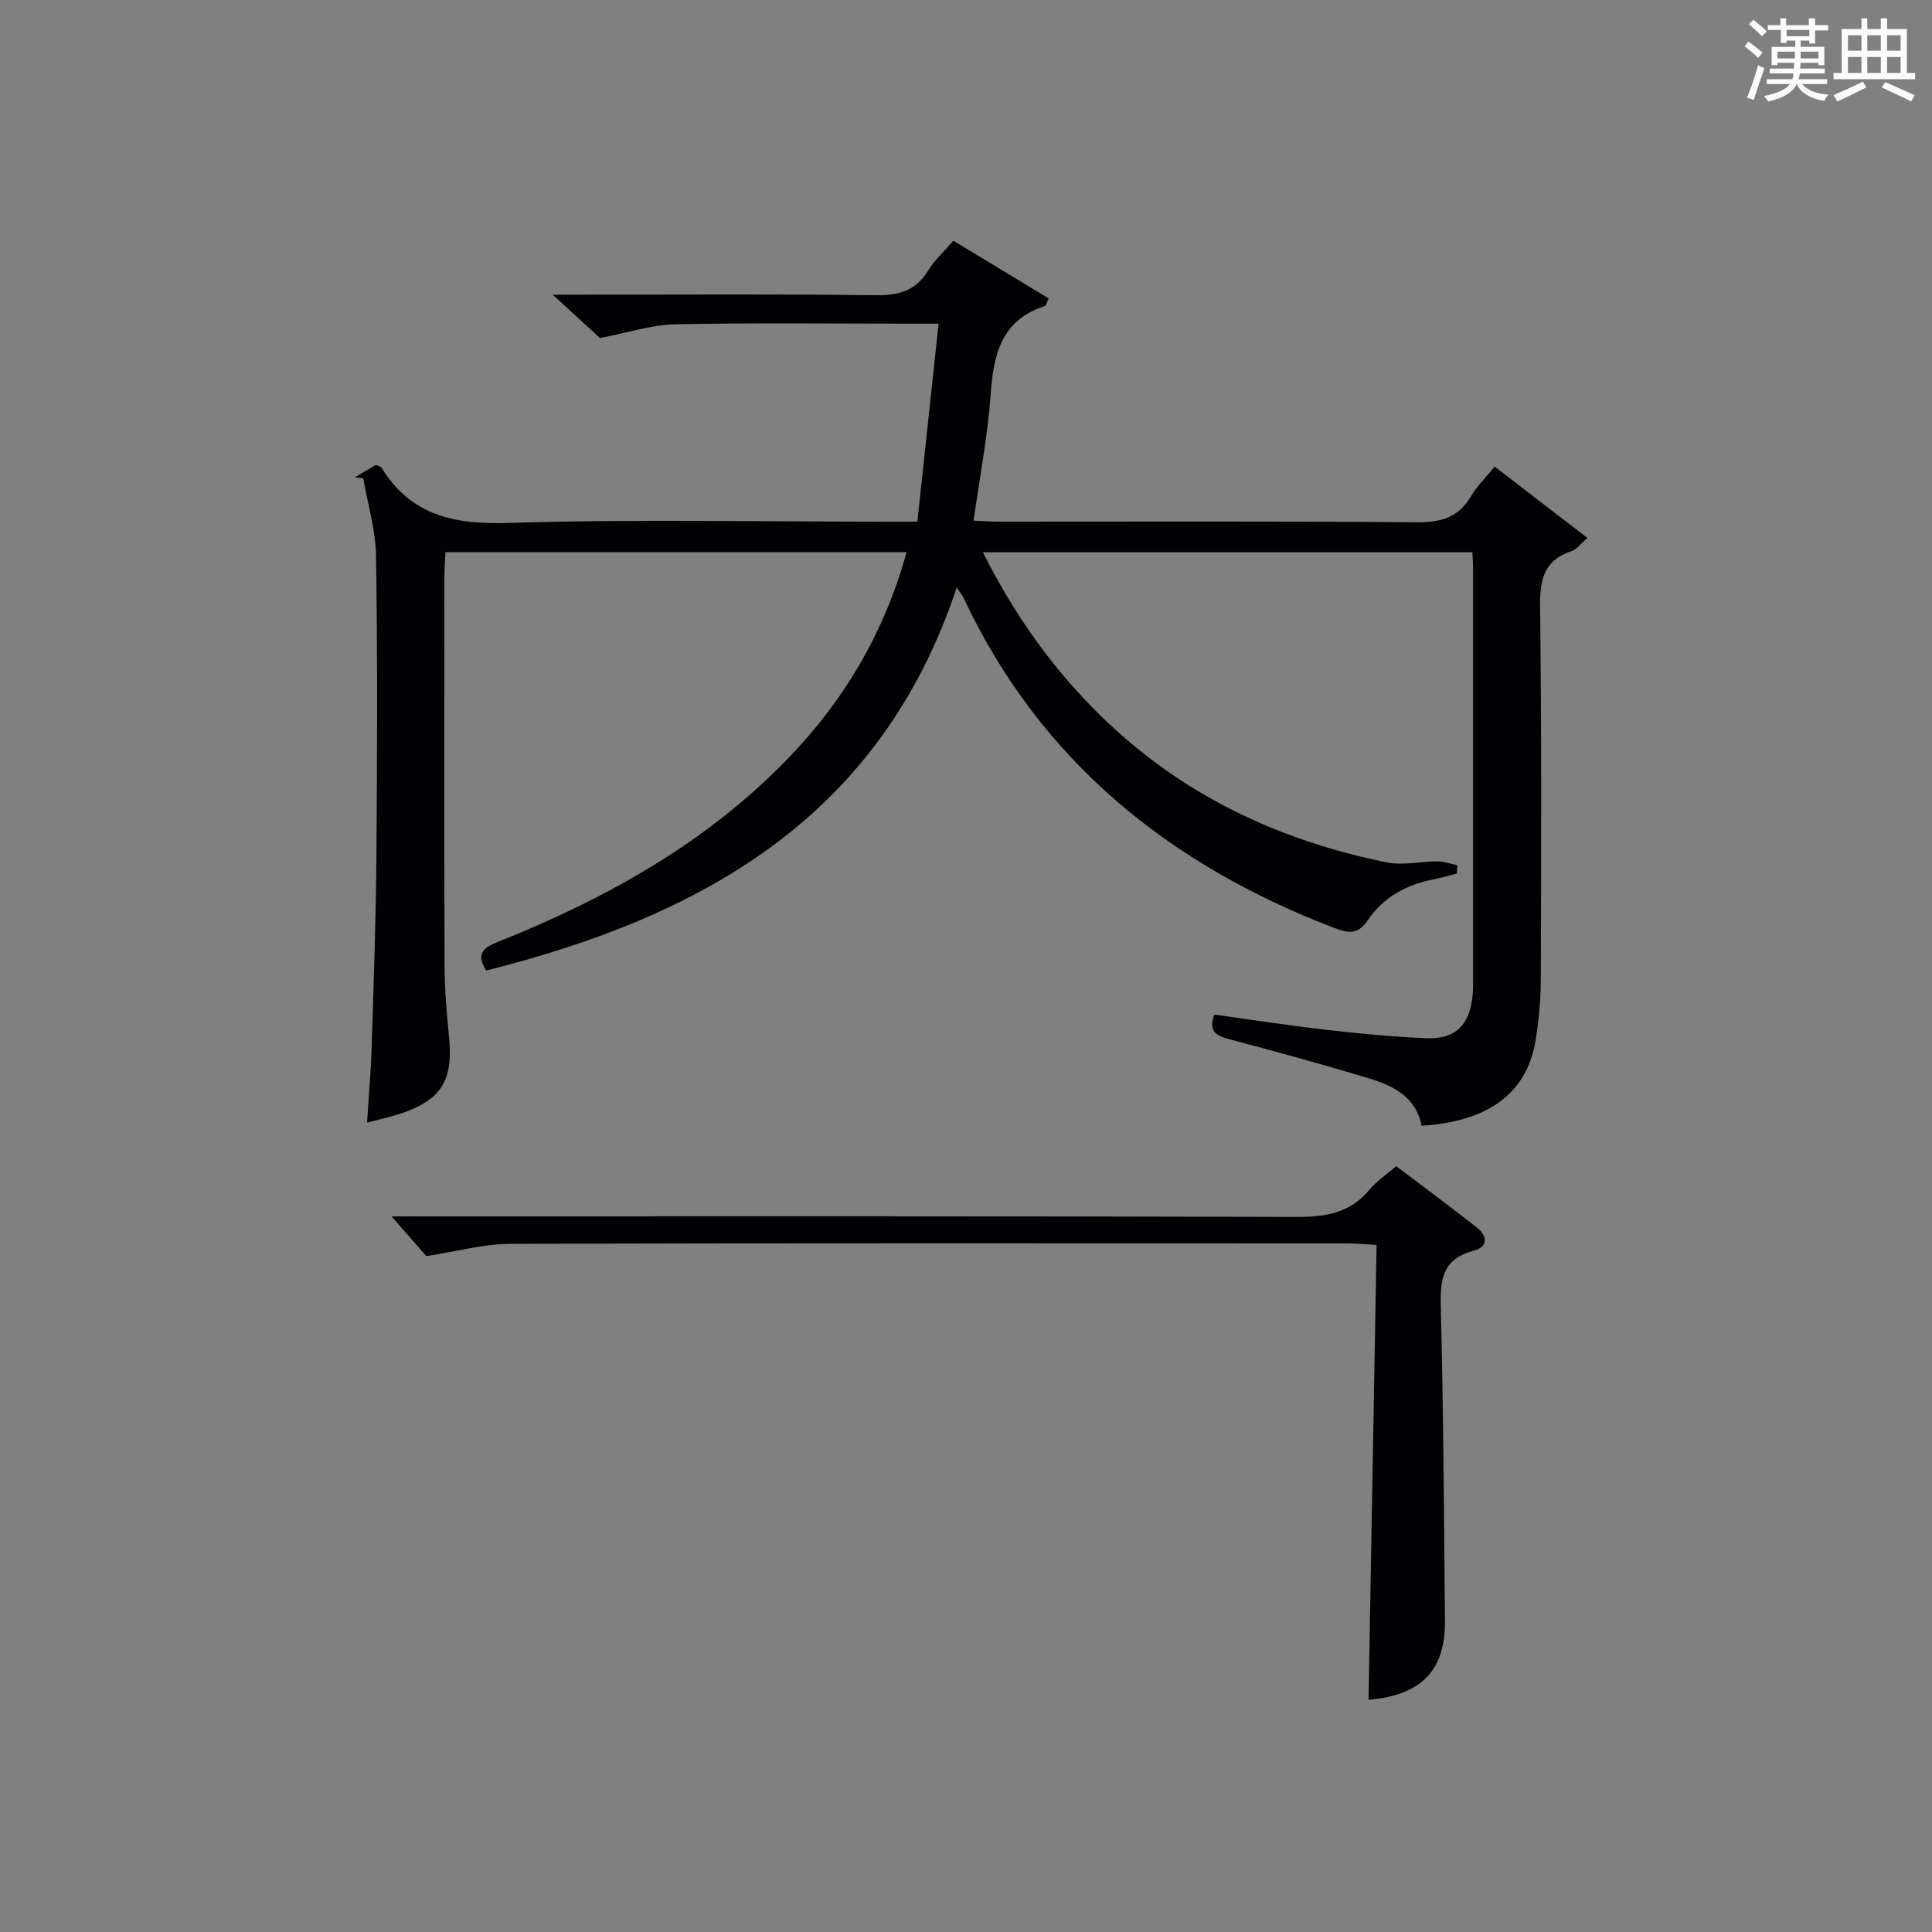 <?xml version="1.0" encoding="utf-8"?>
<svg version="1.1" id="漢_ZDIC_典" xmlns="http://www.w3.org/2000/svg" xmlns:xlink="http://www.w3.org/1999/xlink" x="0px" y="0px"
	 viewBox="0 0 400 400" style="enable-background:new 0 0 400 400;" xml:space="preserve">
<rect x="0" y="0" width="400" height="400" fill="#808080" stroke="none"/>
<style type="text/css">
	.st1{fill:#010104;}
	.st0{fill:#fbfcfa;}
</style>
<g>
	<path class="st0" d="M361.2,9.6l0.8-1c0.9,0.7,1.9,1.4,2.9,2.3L364,12C363,11,362,10.2,361.2,9.6z M361.7,20.2
		c0.9-2.1,1.6-4.3,2.3-6.7c0.4,0.2,0.8,0.4,1.3,0.6c-0.7,2.1-1.5,4.3-2.2,6.6L361.7,20.2z M362.1,5l0.9-0.9c1,0.8,2,1.6,2.8,2.4
		l-1,1C363.9,6.6,363,5.8,362.1,5z M374.6,3.8h1.2v1.4h2.7v1.1h-2.7v2.7h-1.2V8.4h-1.8v1.3h4.9v3.8h-1.2v-0.5h-3.7
		c0,0.4-0.1,0.9-0.1,1.2h5.1v1h-5.2c0,0.5-0.1,0.9-0.3,1.2h6v1h-5.2c1.1,1.3,2.9,2,5.5,2.2c-0.4,0.4-0.7,0.8-0.9,1.3
		c-2.9-0.5-4.8-1.6-5.7-3.5H372c-0.8,1.7-2.7,2.9-5.9,3.6c-0.2-0.4-0.6-0.8-0.9-1.1c2.8-0.6,4.6-1.4,5.4-2.5h-4.8v-1h5.3
		c0.1-0.3,0.2-0.7,0.2-1.2h-4.9v-1h5c0-0.4,0-0.8,0.1-1.2H368v0.5h-1.2V9.7h4.9V8.4h-1.8v0.5h-1.2V6.2H366V5.2h2.6V3.8h1.2v1.4h4.7
		V3.8z M368,12.1h3.6c0-0.4,0-0.9,0-1.4H368V12.1z M369.9,7.5h4.7V6.2h-4.7V7.5z M376.5,10.7h-3.7c0,0.5,0,1,0,1.4h3.7V10.7z"/>
	<path class="st0" d="M385.3,3.8h1.3V6h2.8V3.8h1.3V6h4.1v9.1h1.7v1.3h-16.9v-1.3h1.7V6h4.1V3.8z M385.7,16.9l0.7,1.2
		c-1.8,0.9-3.8,1.9-6,2.9c-0.2-0.4-0.5-0.8-0.8-1.3C381.9,18.7,383.9,17.8,385.7,16.9z M382.6,10.5h2.8V7.3h-2.8V10.5z M382.6,15.1
		h2.8v-3.3h-2.8V15.1z M386.6,10.5h2.8V7.3h-2.8V10.5z M386.6,15.1h2.8v-3.3h-2.8V15.1z M390.3,17c2.1,0.9,4.1,1.8,6.1,2.7l-0.7,1.3
		c-2.2-1.1-4.2-2-6.1-2.9L390.3,17z M393.5,7.3h-2.8v3.2h2.8V7.3z M390.7,15.1h2.8v-3.3h-2.8V15.1z"/>
	
	<path class="st1" d="M198.08,121.64c-15.87,47.75-52.89,68.11-97.41,79.3c-2.05-3.25-0.9-4.6,2.25-5.86c22.44-8.96,43.29-20.5,60.28-38.1
		c11.63-12.05,19.91-26.05,24.5-42.66c-31.93,0-63.48,0-95.47,0c-0.07,1.56-0.22,3.16-0.22,4.76c-0.01,26.83-0.06,53.66,0.03,80.49
		c0.02,4.98,0.41,9.98,0.91,14.93c0.95,9.22-1.5,13.26-10.27,16.15c-2.01,0.66-4.09,1.09-6.68,1.77c0.35-5.68,0.81-10.76,0.96-15.86
		c0.41-13.3,0.88-26.61,0.98-39.92c0.16-20.5,0.23-41-0.08-61.49c-0.08-5.38-1.72-10.74-2.65-16.11c-0.58-0.07-1.16-0.15-1.73-0.22
		c1.49-0.89,2.98-1.78,4.33-2.57c0.59,0.27,1.02,0.32,1.16,0.55c6.09,9.92,15.02,11.82,26.2,11.47c26.14-0.81,52.32-0.26,78.48-0.26
		c1.8,0,3.6,0,6.28,0c1.46-13.61,2.89-26.89,4.4-41c-2.58,0-4.34,0-6.09,0c-16.16,0-32.33-0.2-48.49,0.13
		c-4.79,0.1-9.55,1.7-15.54,2.84c-2.12-1.94-5.49-5.03-9.79-8.97c2.71,0,4.29,0,5.87,0c20.33,0,40.66-0.15,60.99,0.11
		c4.76,0.06,8.28-0.88,10.87-5.08c1.37-2.22,3.38-4.05,5.23-6.21c6.69,4.05,13.18,7.98,19.74,11.96c-0.39,0.78-0.5,1.47-0.81,1.57
		c-8.97,2.91-10.62,9.96-11.2,18.26c-0.6,8.57-2.26,17.07-3.54,26.17c1.5,0.07,3.22,0.21,4.93,0.21c29,0.01,57.99-0.12,86.99,0.13
		c5.01,0.04,8.55-1.08,11.11-5.45c1.24-2.11,3.08-3.88,4.86-6.07c6.38,4.9,12.53,9.63,19.19,14.76c-1.37,1.18-2.17,2.37-3.24,2.72
		c-5.8,1.89-6.62,5.96-6.55,11.56c0.32,25.66,0.23,51.32,0.15,76.99c-0.01,4.3-0.4,8.65-1.11,12.89
		c-1.81,10.81-9.74,16.67-23.58,17.55c-1.08-5.81-5.69-8.23-10.69-9.75c-9.67-2.95-19.43-5.6-29.2-8.19
		c-2.69-0.71-4.27-1.64-3.02-5.09c7.64,1.06,15.28,2.26,22.97,3.14c6.93,0.79,13.89,1.46,20.85,1.76c6.09,0.27,9.07-2.72,9.66-8.87
		c0.1-0.99,0.09-2,0.09-3c0-28.5,0-56.99,0-85.49c0-0.98-0.08-1.96-0.14-3.25c-33.7,0-67.23,0-101.34,0
		c6.39,12.78,14.3,23.93,24.21,33.68c16.65,16.39,36.82,25.98,59.49,30.54c3.32,0.67,6.93-0.24,10.41-0.23
		c1.38,0,2.75,0.53,4.13,0.81c-0.04,0.57-0.08,1.15-0.13,1.72c-1.55,0.4-3.09,0.87-4.65,1.17c-5.63,1.08-10.48,3.62-13.69,8.38
		c-2.06,3.06-3.95,2.89-7.01,1.72c-34.16-13.09-60.83-34.53-76.69-68.19C199.31,123.34,198.87,122.83,198.08,121.64z"/>
	<path class="st1" d="M81.06,251.83c1.91,0,3.68,0,5.45,0c60.66,0,121.32-0.07,181.98,0.12c6.01,0.02,11.04-0.81,15.03-5.62
		c1.46-1.76,3.45-3.07,5.55-4.89c5.63,4.26,11.21,8.4,16.67,12.68c2.25,1.76,2.38,4.05-0.61,4.82c-6.12,1.59-6.99,5.49-6.84,11.15
		c0.56,21.8,0.67,43.61,0.87,65.42c0.1,10.36-4.83,15.43-15.82,16.42c0.55-31.21,1.11-62.4,1.67-94.18c-2.49-0.14-4.24-0.32-6-0.32
		c-57.83-0.01-115.65-0.08-173.48,0.09c-5.34,0.02-10.68,1.53-17.27,2.54C86.72,258.29,84.12,255.31,81.06,251.83z"/>
</g>
</svg>
